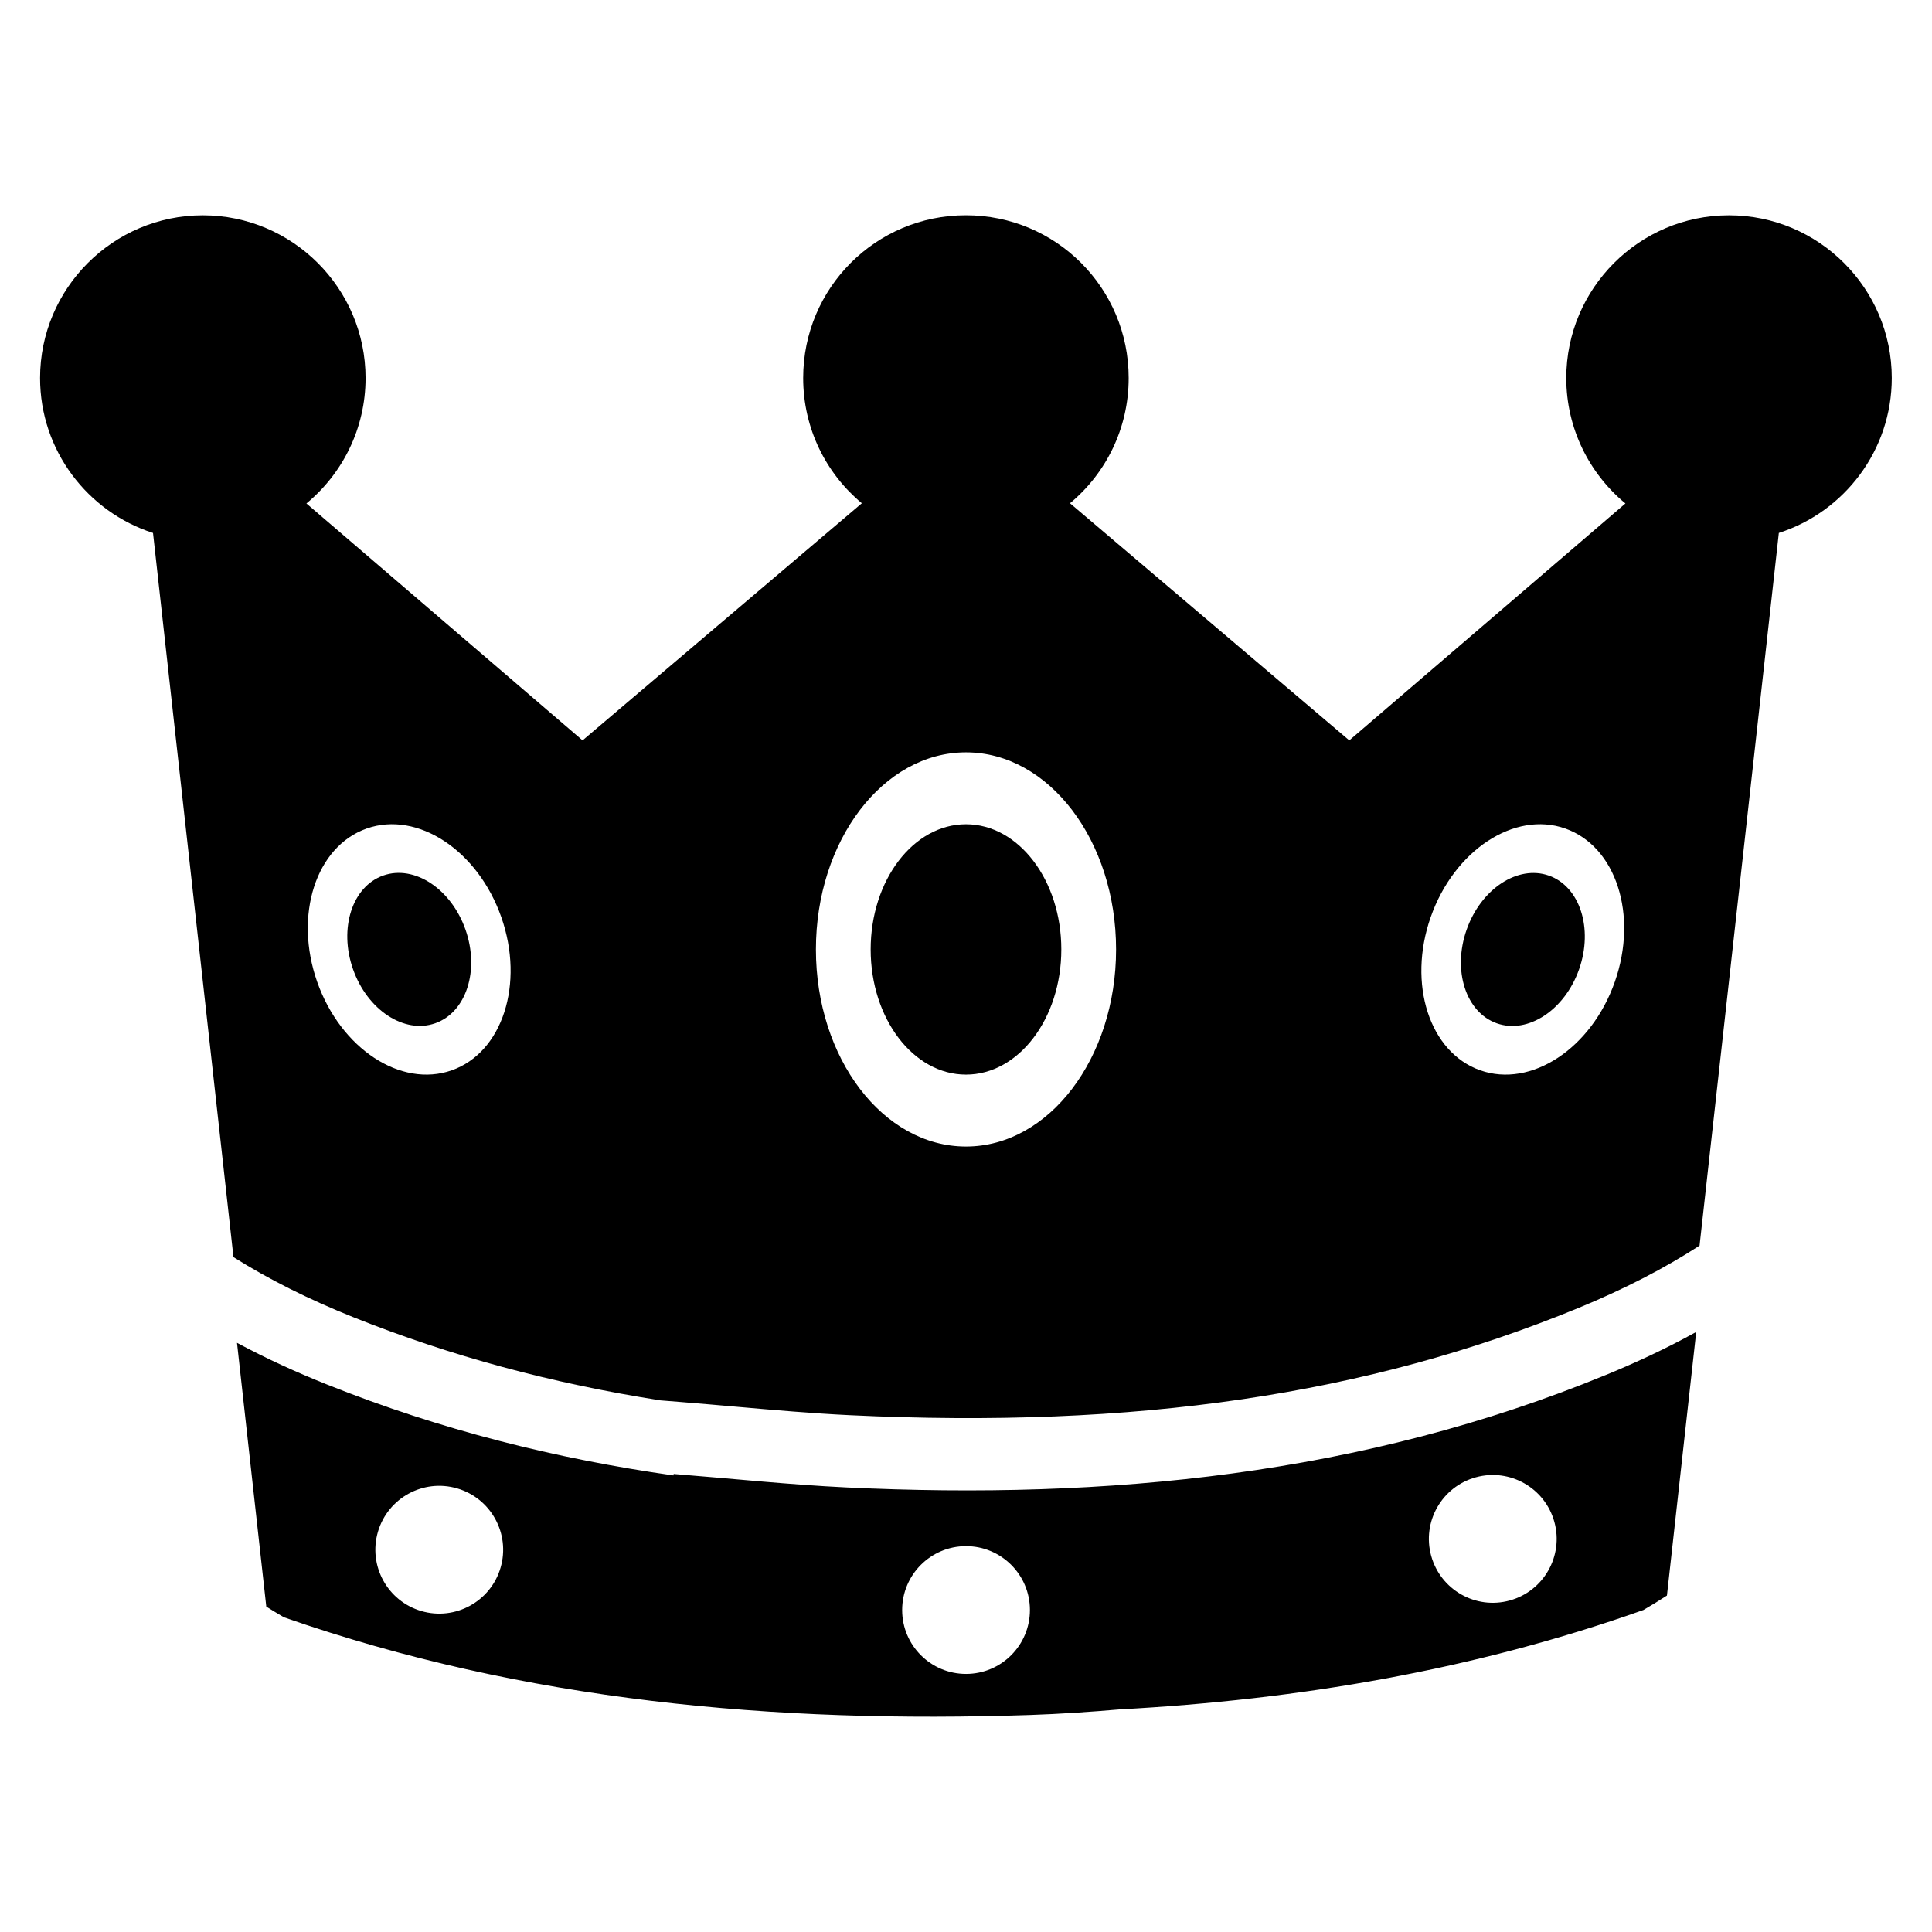<?xml version="1.0" encoding="UTF-8"?>
<!-- Uploaded to: SVG Repo, www.svgrepo.com, Generator: SVG Repo Mixer Tools -->
<svg fill="#000000" width="800px" height="800px" version="1.1" viewBox="144 144 512 512" xmlns="http://www.w3.org/2000/svg">
 <g>
  <path d="m569.66 508.34c-64.621 26.582-132.31 33.148-201.38 29.844-15.152-0.73-30.254-2.34-45.746-3.566-0.016 0.133-0.047 0.25-0.07 0.387-31.086-4.418-61.73-12.074-91.758-24.074-8.203-3.273-16.207-6.926-23.898-11.066l7.762 69.902c1.527 0.961 3.086 1.906 4.684 2.832 0 0.008 0.008 0.008 0.016 0.008 63.723 22.246 130.1 28.148 197.7 25.883 7.949-0.27 15.895-0.812 23.836-1.488 47.289-2.566 93.707-10.383 138.73-26.34 2.133-1.242 4.203-2.519 6.219-3.824l7.762-69.855c-7.668 4.246-15.656 7.984-23.852 11.359zm-293 51.105c-2.621 8.973-12.027 14.121-21.004 11.5-8.973-2.621-14.121-12.027-11.5-21.004 2.621-8.973 12.027-14.121 21.004-11.5 8.973 2.625 14.121 12.031 11.5 21.004zm123.37 28.16c-9.352 0.008-16.941-7.559-16.949-16.91-0.008-9.352 7.559-16.941 16.91-16.949 9.352-0.008 16.941 7.559 16.949 16.91 0.004 9.344-7.559 16.934-16.91 16.949zm144.07-19.461c-9.012 2.488-18.332-2.809-20.82-11.824-2.488-9.012 2.809-18.332 11.824-20.82 9.012-2.488 18.332 2.809 20.82 11.824 2.484 9.012-2.805 18.332-11.824 20.82z"/>
  <path d="m267.36 390.36c3.797 10.812 0.203 21.922-8.027 24.816-8.234 2.891-17.988-3.531-21.785-14.344s-0.203-21.922 8.031-24.812c8.23-2.894 17.984 3.527 21.781 14.34"/>
  <path d="m425.26 395.61c0 18.32-11.312 33.172-25.262 33.172-13.953 0-25.262-14.852-25.262-33.172 0-18.32 11.309-33.172 25.262-33.172 13.949 0 25.262 14.852 25.262 33.172"/>
  <path d="m554.45 376.04c8.234 2.891 11.828 14 8.031 24.812-3.801 10.812-13.551 17.234-21.785 14.344-8.23-2.891-11.828-14-8.027-24.812 3.797-10.812 13.551-17.234 21.781-14.344"/>
  <path d="m602.21 201.06c-23.781 0-43.129 19.348-43.129 43.129 0 13.359 6.109 25.324 15.672 33.234l-73.18 62.789-74.012-62.844c9.508-7.902 15.547-19.82 15.547-33.188 0-23.867-19.262-43.129-43.129-43.129s-43.129 19.262-43.129 43.129c0 13.367 6.047 25.285 15.547 33.188l-74.012 62.844-73.18-62.789c9.574-7.918 15.672-19.875 15.672-33.234 0-23.781-19.348-43.129-43.129-43.129s-43.129 19.348-43.129 43.129c0 19.176 12.586 35.465 29.93 41.051l3.898 35.07 3.777 34 13.648 122.84c9.383 5.902 19.973 11.211 31.914 15.98 25.625 10.234 52.262 17.445 81.254 21.988l4.977 0.395c4.969 0.395 9.887 0.828 14.785 1.258 10.484 0.922 20.387 1.785 30.355 2.266 75.824 3.637 137.21-5.398 193.18-28.426 12.027-4.953 22.664-10.422 32.062-16.508l13.414-120.5 3.914-35.219 3.684-33.148c17.344-5.59 29.93-21.875 29.93-41.051 0-23.785-19.352-43.125-43.133-43.125zm-338.51 226.59c-13.477 4.731-29.434-5.777-35.652-23.473-6.211-17.695-0.332-35.879 13.145-40.613 13.477-4.731 29.434 5.777 35.652 23.473 6.211 17.699 0.332 35.883-13.145 40.613zm136.3 20.191c-21.965 0-39.77-23.387-39.77-52.23s17.805-52.23 39.77-52.23 39.77 23.387 39.77 52.23-17.809 52.23-39.77 52.23zm171.95-43.664c-6.211 17.695-22.176 28.207-35.652 23.473-13.477-4.731-19.355-22.914-13.145-40.613 6.211-17.695 22.176-28.207 35.652-23.473 13.477 4.738 19.355 22.914 13.145 40.613z"/>
 </g>
</svg>